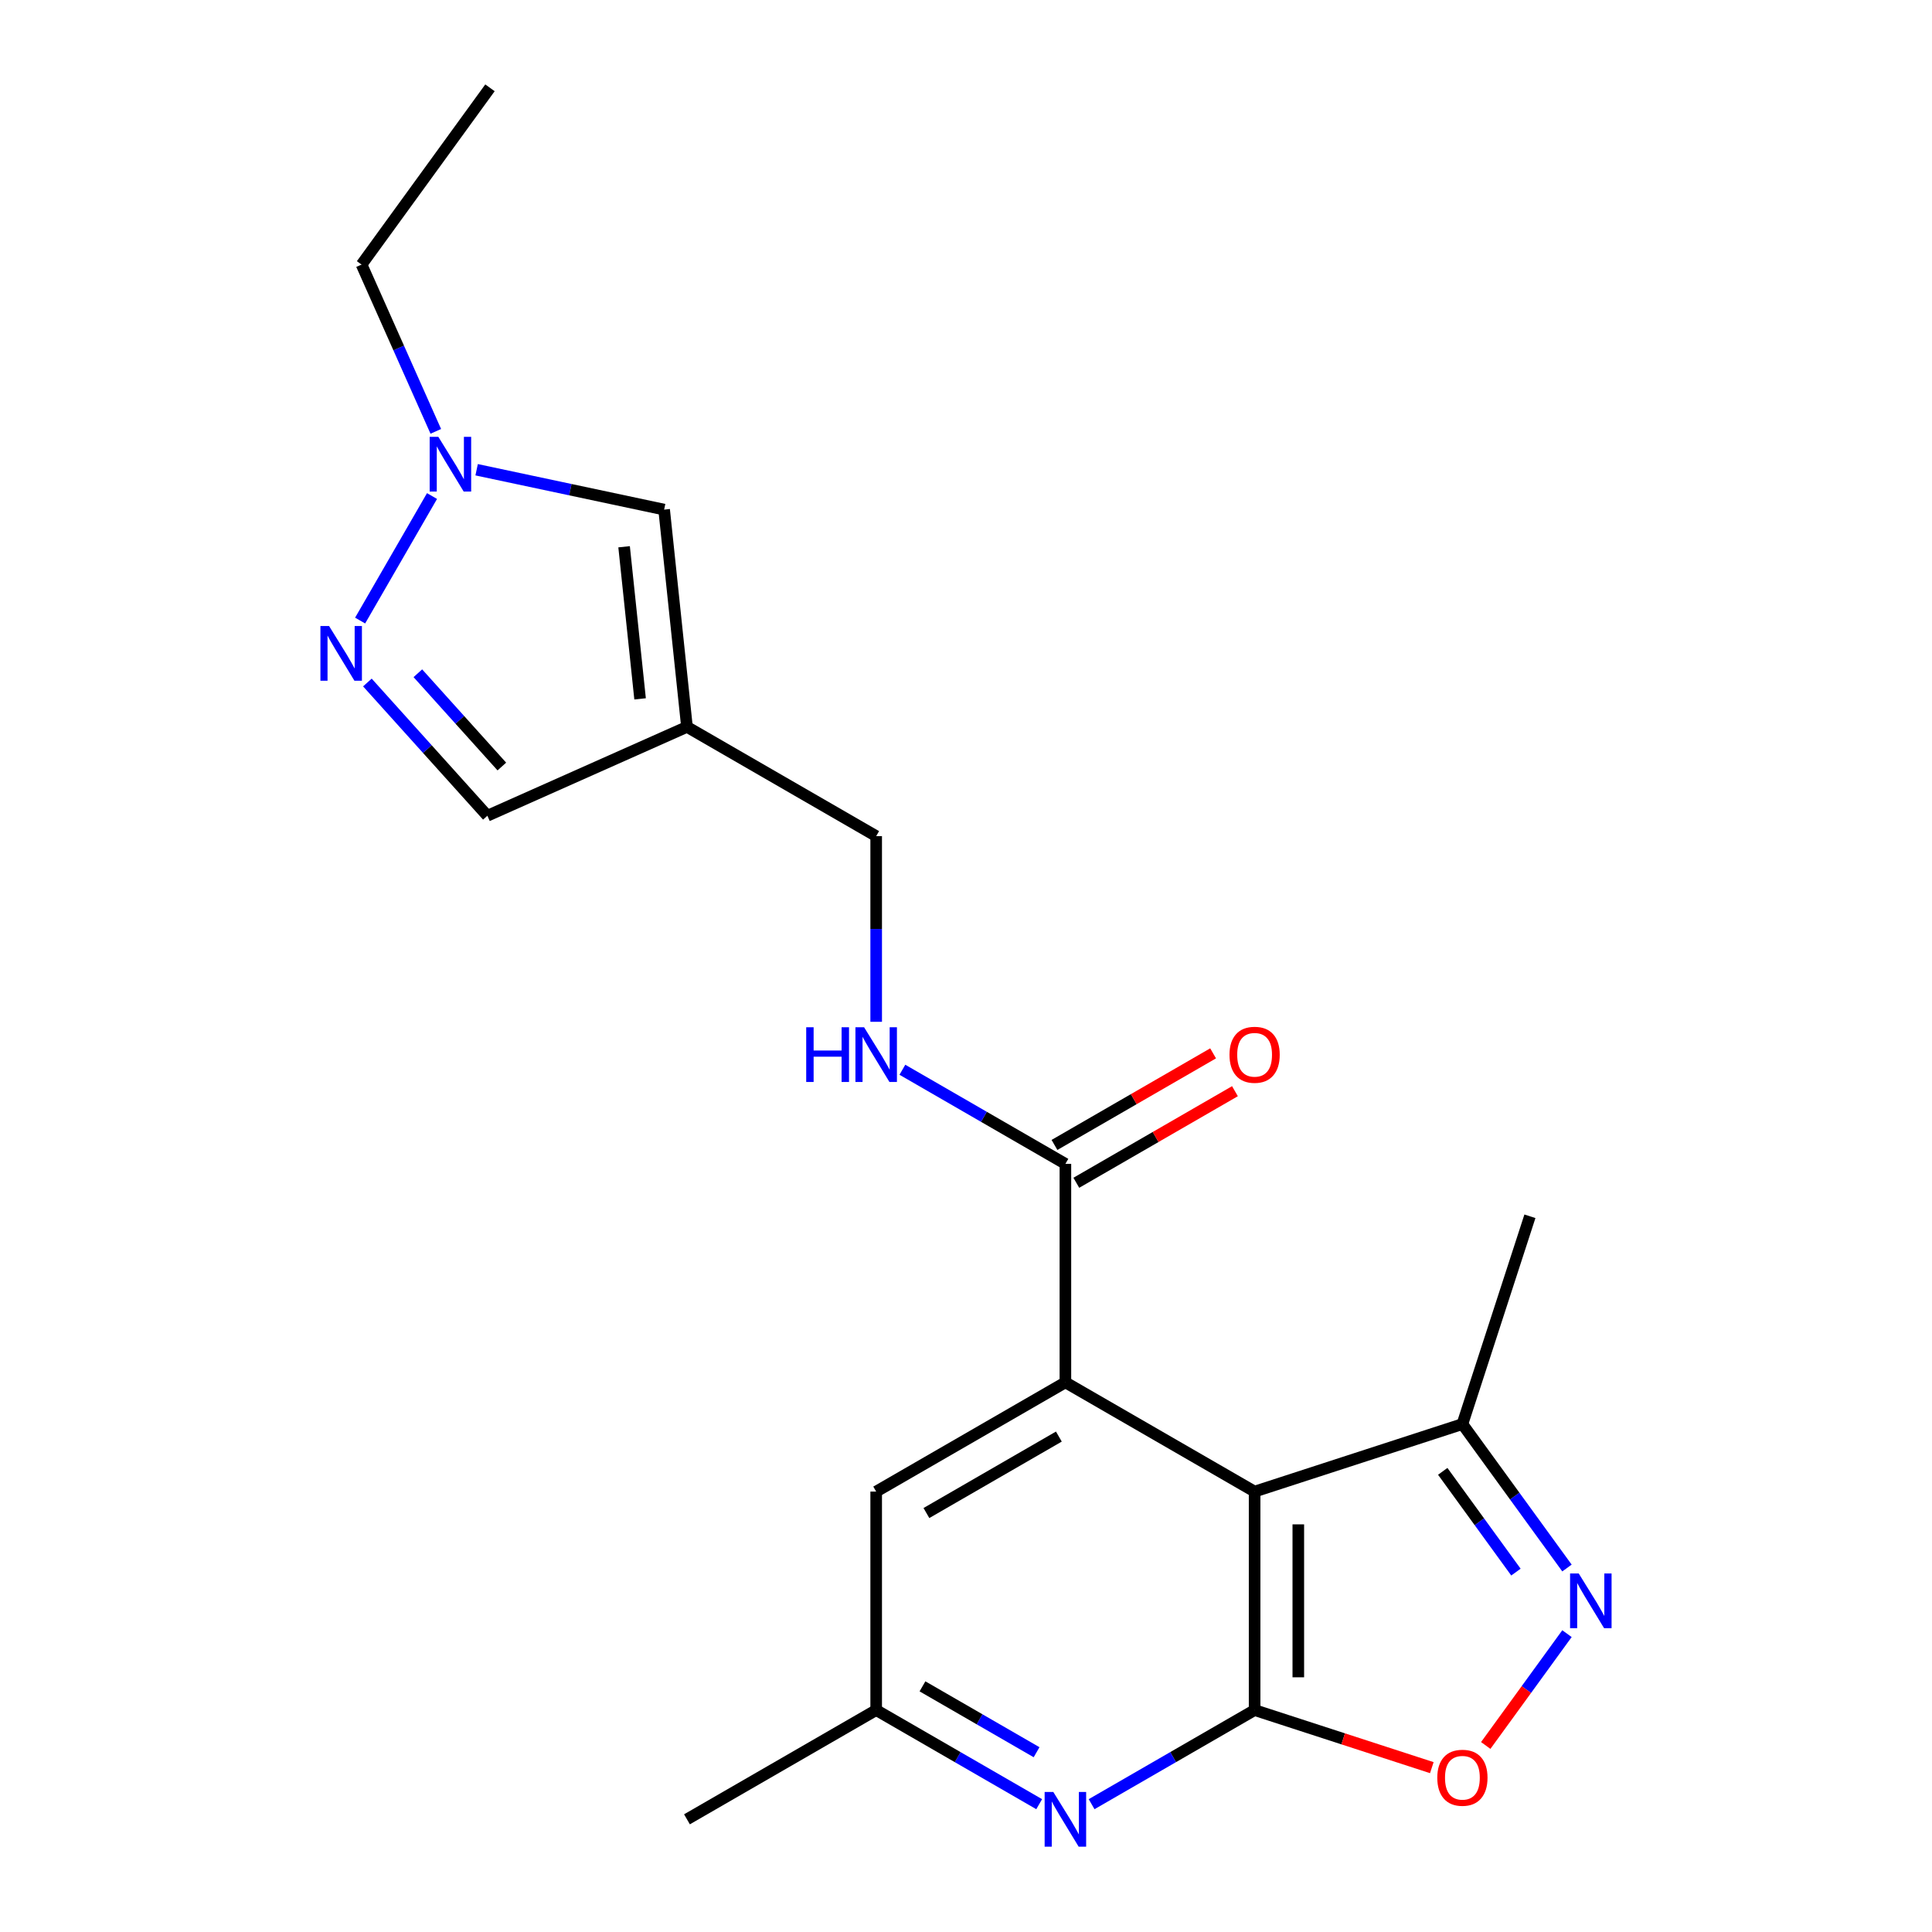 <?xml version='1.0' encoding='iso-8859-1'?>
<svg version='1.1' baseProfile='full'
              xmlns='http://www.w3.org/2000/svg'
                      xmlns:rdkit='http://www.rdkit.org/xml'
                      xmlns:xlink='http://www.w3.org/1999/xlink'
                  xml:space='preserve'
width='1000px' height='1000px' viewBox='0 0 1000 1000'>
<!-- END OF HEADER -->
<rect style='opacity:1.0;fill:#FFFFFF;stroke:none' width='1000' height='1000' x='0' y='0'> </rect>
<path class='bond-0' d='M 649.384,772.044 L 649.384,885.131' style='fill:none;fill-rule:evenodd;stroke:#000000;stroke-width:6px;stroke-linecap:butt;stroke-linejoin:miter;stroke-opacity:1' />
<path class='bond-0' d='M 672.002,789.007 L 672.002,868.168' style='fill:none;fill-rule:evenodd;stroke:#000000;stroke-width:6px;stroke-linecap:butt;stroke-linejoin:miter;stroke-opacity:1' />
<path class='bond-1' d='M 649.384,772.044 L 551.447,715.5' style='fill:none;fill-rule:evenodd;stroke:#000000;stroke-width:6px;stroke-linecap:butt;stroke-linejoin:miter;stroke-opacity:1' />
<path class='bond-8' d='M 649.384,772.044 L 756.937,737.097' style='fill:none;fill-rule:evenodd;stroke:#000000;stroke-width:6px;stroke-linecap:butt;stroke-linejoin:miter;stroke-opacity:1' />
<path class='bond-3' d='M 649.384,885.131 L 695.247,900.033' style='fill:none;fill-rule:evenodd;stroke:#000000;stroke-width:6px;stroke-linecap:butt;stroke-linejoin:miter;stroke-opacity:1' />
<path class='bond-3' d='M 695.247,900.033 L 741.11,914.935' style='fill:none;fill-rule:evenodd;stroke:#FF0000;stroke-width:6px;stroke-linecap:butt;stroke-linejoin:miter;stroke-opacity:1' />
<path class='bond-4' d='M 649.384,885.131 L 607.199,909.487' style='fill:none;fill-rule:evenodd;stroke:#000000;stroke-width:6px;stroke-linecap:butt;stroke-linejoin:miter;stroke-opacity:1' />
<path class='bond-4' d='M 607.199,909.487 L 565.014,933.842' style='fill:none;fill-rule:evenodd;stroke:#0000FF;stroke-width:6px;stroke-linecap:butt;stroke-linejoin:miter;stroke-opacity:1' />
<path class='bond-6' d='M 551.447,715.5 L 551.447,602.412' style='fill:none;fill-rule:evenodd;stroke:#000000;stroke-width:6px;stroke-linecap:butt;stroke-linejoin:miter;stroke-opacity:1' />
<path class='bond-13' d='M 551.447,715.5 L 453.51,772.044' style='fill:none;fill-rule:evenodd;stroke:#000000;stroke-width:6px;stroke-linecap:butt;stroke-linejoin:miter;stroke-opacity:1' />
<path class='bond-13' d='M 548.065,743.569 L 479.509,783.149' style='fill:none;fill-rule:evenodd;stroke:#000000;stroke-width:6px;stroke-linecap:butt;stroke-linejoin:miter;stroke-opacity:1' />
<path class='bond-2' d='M 811.066,811.6 L 784.002,774.349' style='fill:none;fill-rule:evenodd;stroke:#0000FF;stroke-width:6px;stroke-linecap:butt;stroke-linejoin:miter;stroke-opacity:1' />
<path class='bond-2' d='M 784.002,774.349 L 756.937,737.097' style='fill:none;fill-rule:evenodd;stroke:#000000;stroke-width:6px;stroke-linecap:butt;stroke-linejoin:miter;stroke-opacity:1' />
<path class='bond-2' d='M 784.649,813.719 L 765.704,787.643' style='fill:none;fill-rule:evenodd;stroke:#0000FF;stroke-width:6px;stroke-linecap:butt;stroke-linejoin:miter;stroke-opacity:1' />
<path class='bond-2' d='M 765.704,787.643 L 746.758,761.567' style='fill:none;fill-rule:evenodd;stroke:#000000;stroke-width:6px;stroke-linecap:butt;stroke-linejoin:miter;stroke-opacity:1' />
<path class='bond-21' d='M 811.066,845.575 L 790.04,874.515' style='fill:none;fill-rule:evenodd;stroke:#0000FF;stroke-width:6px;stroke-linecap:butt;stroke-linejoin:miter;stroke-opacity:1' />
<path class='bond-21' d='M 790.04,874.515 L 769.014,903.455' style='fill:none;fill-rule:evenodd;stroke:#FF0000;stroke-width:6px;stroke-linecap:butt;stroke-linejoin:miter;stroke-opacity:1' />
<path class='bond-14' d='M 537.88,933.842 L 495.695,909.487' style='fill:none;fill-rule:evenodd;stroke:#0000FF;stroke-width:6px;stroke-linecap:butt;stroke-linejoin:miter;stroke-opacity:1' />
<path class='bond-14' d='M 495.695,909.487 L 453.51,885.131' style='fill:none;fill-rule:evenodd;stroke:#000000;stroke-width:6px;stroke-linecap:butt;stroke-linejoin:miter;stroke-opacity:1' />
<path class='bond-14' d='M 536.533,906.948 L 507.004,889.899' style='fill:none;fill-rule:evenodd;stroke:#0000FF;stroke-width:6px;stroke-linecap:butt;stroke-linejoin:miter;stroke-opacity:1' />
<path class='bond-14' d='M 507.004,889.899 L 477.474,872.851' style='fill:none;fill-rule:evenodd;stroke:#000000;stroke-width:6px;stroke-linecap:butt;stroke-linejoin:miter;stroke-opacity:1' />
<path class='bond-5' d='M 190.159,353.26 L 221.211,387.747' style='fill:none;fill-rule:evenodd;stroke:#0000FF;stroke-width:6px;stroke-linecap:butt;stroke-linejoin:miter;stroke-opacity:1' />
<path class='bond-5' d='M 221.211,387.747 L 252.262,422.233' style='fill:none;fill-rule:evenodd;stroke:#000000;stroke-width:6px;stroke-linecap:butt;stroke-linejoin:miter;stroke-opacity:1' />
<path class='bond-5' d='M 216.283,348.472 L 238.019,372.613' style='fill:none;fill-rule:evenodd;stroke:#0000FF;stroke-width:6px;stroke-linecap:butt;stroke-linejoin:miter;stroke-opacity:1' />
<path class='bond-5' d='M 238.019,372.613 L 259.755,396.753' style='fill:none;fill-rule:evenodd;stroke:#000000;stroke-width:6px;stroke-linecap:butt;stroke-linejoin:miter;stroke-opacity:1' />
<path class='bond-23' d='M 186.399,321.205 L 223.611,256.752' style='fill:none;fill-rule:evenodd;stroke:#0000FF;stroke-width:6px;stroke-linecap:butt;stroke-linejoin:miter;stroke-opacity:1' />
<path class='bond-12' d='M 551.447,602.412 L 509.262,578.056' style='fill:none;fill-rule:evenodd;stroke:#000000;stroke-width:6px;stroke-linecap:butt;stroke-linejoin:miter;stroke-opacity:1' />
<path class='bond-12' d='M 509.262,578.056 L 467.077,553.701' style='fill:none;fill-rule:evenodd;stroke:#0000FF;stroke-width:6px;stroke-linecap:butt;stroke-linejoin:miter;stroke-opacity:1' />
<path class='bond-15' d='M 557.101,612.205 L 598.156,588.502' style='fill:none;fill-rule:evenodd;stroke:#000000;stroke-width:6px;stroke-linecap:butt;stroke-linejoin:miter;stroke-opacity:1' />
<path class='bond-15' d='M 598.156,588.502 L 639.211,564.799' style='fill:none;fill-rule:evenodd;stroke:#FF0000;stroke-width:6px;stroke-linecap:butt;stroke-linejoin:miter;stroke-opacity:1' />
<path class='bond-15' d='M 545.793,592.618 L 586.848,568.915' style='fill:none;fill-rule:evenodd;stroke:#000000;stroke-width:6px;stroke-linecap:butt;stroke-linejoin:miter;stroke-opacity:1' />
<path class='bond-15' d='M 586.848,568.915 L 627.902,545.212' style='fill:none;fill-rule:evenodd;stroke:#FF0000;stroke-width:6px;stroke-linecap:butt;stroke-linejoin:miter;stroke-opacity:1' />
<path class='bond-7' d='M 355.573,376.236 L 453.51,432.78' style='fill:none;fill-rule:evenodd;stroke:#000000;stroke-width:6px;stroke-linecap:butt;stroke-linejoin:miter;stroke-opacity:1' />
<path class='bond-10' d='M 355.573,376.236 L 343.752,263.768' style='fill:none;fill-rule:evenodd;stroke:#000000;stroke-width:6px;stroke-linecap:butt;stroke-linejoin:miter;stroke-opacity:1' />
<path class='bond-10' d='M 331.306,361.73 L 323.032,283.002' style='fill:none;fill-rule:evenodd;stroke:#000000;stroke-width:6px;stroke-linecap:butt;stroke-linejoin:miter;stroke-opacity:1' />
<path class='bond-11' d='M 355.573,376.236 L 252.262,422.233' style='fill:none;fill-rule:evenodd;stroke:#000000;stroke-width:6px;stroke-linecap:butt;stroke-linejoin:miter;stroke-opacity:1' />
<path class='bond-18' d='M 756.937,737.097 L 791.883,629.545' style='fill:none;fill-rule:evenodd;stroke:#000000;stroke-width:6px;stroke-linecap:butt;stroke-linejoin:miter;stroke-opacity:1' />
<path class='bond-9' d='M 246.703,243.139 L 295.228,253.453' style='fill:none;fill-rule:evenodd;stroke:#0000FF;stroke-width:6px;stroke-linecap:butt;stroke-linejoin:miter;stroke-opacity:1' />
<path class='bond-9' d='M 295.228,253.453 L 343.752,263.768' style='fill:none;fill-rule:evenodd;stroke:#000000;stroke-width:6px;stroke-linecap:butt;stroke-linejoin:miter;stroke-opacity:1' />
<path class='bond-17' d='M 225.572,223.268 L 206.356,180.106' style='fill:none;fill-rule:evenodd;stroke:#0000FF;stroke-width:6px;stroke-linecap:butt;stroke-linejoin:miter;stroke-opacity:1' />
<path class='bond-17' d='M 206.356,180.106 L 187.139,136.945' style='fill:none;fill-rule:evenodd;stroke:#000000;stroke-width:6px;stroke-linecap:butt;stroke-linejoin:miter;stroke-opacity:1' />
<path class='bond-16' d='M 453.51,528.881 L 453.51,480.83' style='fill:none;fill-rule:evenodd;stroke:#0000FF;stroke-width:6px;stroke-linecap:butt;stroke-linejoin:miter;stroke-opacity:1' />
<path class='bond-16' d='M 453.51,480.83 L 453.51,432.78' style='fill:none;fill-rule:evenodd;stroke:#000000;stroke-width:6px;stroke-linecap:butt;stroke-linejoin:miter;stroke-opacity:1' />
<path class='bond-22' d='M 453.51,772.044 L 453.51,885.131' style='fill:none;fill-rule:evenodd;stroke:#000000;stroke-width:6px;stroke-linecap:butt;stroke-linejoin:miter;stroke-opacity:1' />
<path class='bond-19' d='M 453.51,885.131 L 355.573,941.675' style='fill:none;fill-rule:evenodd;stroke:#000000;stroke-width:6px;stroke-linecap:butt;stroke-linejoin:miter;stroke-opacity:1' />
<path class='bond-20' d='M 187.139,136.945 L 253.61,45.455' style='fill:none;fill-rule:evenodd;stroke:#000000;stroke-width:6px;stroke-linecap:butt;stroke-linejoin:miter;stroke-opacity:1' />
<path  class='atom-3' d='M 817.148 814.427
L 826.428 829.427
Q 827.348 830.907, 828.828 833.587
Q 830.308 836.267, 830.388 836.427
L 830.388 814.427
L 834.148 814.427
L 834.148 842.747
L 830.268 842.747
L 820.308 826.347
Q 819.148 824.427, 817.908 822.227
Q 816.708 820.027, 816.348 819.347
L 816.348 842.747
L 812.668 842.747
L 812.668 814.427
L 817.148 814.427
' fill='#0000FF'/>
<path  class='atom-4' d='M 743.937 920.157
Q 743.937 913.357, 747.297 909.557
Q 750.657 905.757, 756.937 905.757
Q 763.217 905.757, 766.577 909.557
Q 769.937 913.357, 769.937 920.157
Q 769.937 927.037, 766.537 930.957
Q 763.137 934.837, 756.937 934.837
Q 750.697 934.837, 747.297 930.957
Q 743.937 927.077, 743.937 920.157
M 756.937 931.637
Q 761.257 931.637, 763.577 928.757
Q 765.937 925.837, 765.937 920.157
Q 765.937 914.597, 763.577 911.797
Q 761.257 908.957, 756.937 908.957
Q 752.617 908.957, 750.257 911.757
Q 747.937 914.557, 747.937 920.157
Q 747.937 925.877, 750.257 928.757
Q 752.617 931.637, 756.937 931.637
' fill='#FF0000'/>
<path  class='atom-5' d='M 545.187 927.515
L 554.467 942.515
Q 555.387 943.995, 556.867 946.675
Q 558.347 949.355, 558.427 949.515
L 558.427 927.515
L 562.187 927.515
L 562.187 955.835
L 558.307 955.835
L 548.347 939.435
Q 547.187 937.515, 545.947 935.315
Q 544.747 933.115, 544.387 932.435
L 544.387 955.835
L 540.707 955.835
L 540.707 927.515
L 545.187 927.515
' fill='#0000FF'/>
<path  class='atom-6' d='M 170.332 324.032
L 179.612 339.032
Q 180.532 340.512, 182.012 343.192
Q 183.492 345.872, 183.572 346.032
L 183.572 324.032
L 187.332 324.032
L 187.332 352.352
L 183.452 352.352
L 173.492 335.952
Q 172.332 334.032, 171.092 331.832
Q 169.892 329.632, 169.532 328.952
L 169.532 352.352
L 165.852 352.352
L 165.852 324.032
L 170.332 324.032
' fill='#0000FF'/>
<path  class='atom-10' d='M 226.876 226.095
L 236.156 241.095
Q 237.076 242.575, 238.556 245.255
Q 240.036 247.935, 240.116 248.095
L 240.116 226.095
L 243.876 226.095
L 243.876 254.415
L 239.996 254.415
L 230.036 238.015
Q 228.876 236.095, 227.636 233.895
Q 226.436 231.695, 226.076 231.015
L 226.076 254.415
L 222.396 254.415
L 222.396 226.095
L 226.876 226.095
' fill='#0000FF'/>
<path  class='atom-13' d='M 417.29 531.708
L 421.13 531.708
L 421.13 543.748
L 435.61 543.748
L 435.61 531.708
L 439.45 531.708
L 439.45 560.028
L 435.61 560.028
L 435.61 546.948
L 421.13 546.948
L 421.13 560.028
L 417.29 560.028
L 417.29 531.708
' fill='#0000FF'/>
<path  class='atom-13' d='M 447.25 531.708
L 456.53 546.708
Q 457.45 548.188, 458.93 550.868
Q 460.41 553.548, 460.49 553.708
L 460.49 531.708
L 464.25 531.708
L 464.25 560.028
L 460.37 560.028
L 450.41 543.628
Q 449.25 541.708, 448.01 539.508
Q 446.81 537.308, 446.45 536.628
L 446.45 560.028
L 442.77 560.028
L 442.77 531.708
L 447.25 531.708
' fill='#0000FF'/>
<path  class='atom-16' d='M 636.384 545.948
Q 636.384 539.148, 639.744 535.348
Q 643.104 531.548, 649.384 531.548
Q 655.664 531.548, 659.024 535.348
Q 662.384 539.148, 662.384 545.948
Q 662.384 552.828, 658.984 556.748
Q 655.584 560.628, 649.384 560.628
Q 643.144 560.628, 639.744 556.748
Q 636.384 552.868, 636.384 545.948
M 649.384 557.428
Q 653.704 557.428, 656.024 554.548
Q 658.384 551.628, 658.384 545.948
Q 658.384 540.388, 656.024 537.588
Q 653.704 534.748, 649.384 534.748
Q 645.064 534.748, 642.704 537.548
Q 640.384 540.348, 640.384 545.948
Q 640.384 551.668, 642.704 554.548
Q 645.064 557.428, 649.384 557.428
' fill='#FF0000'/>
</svg>
